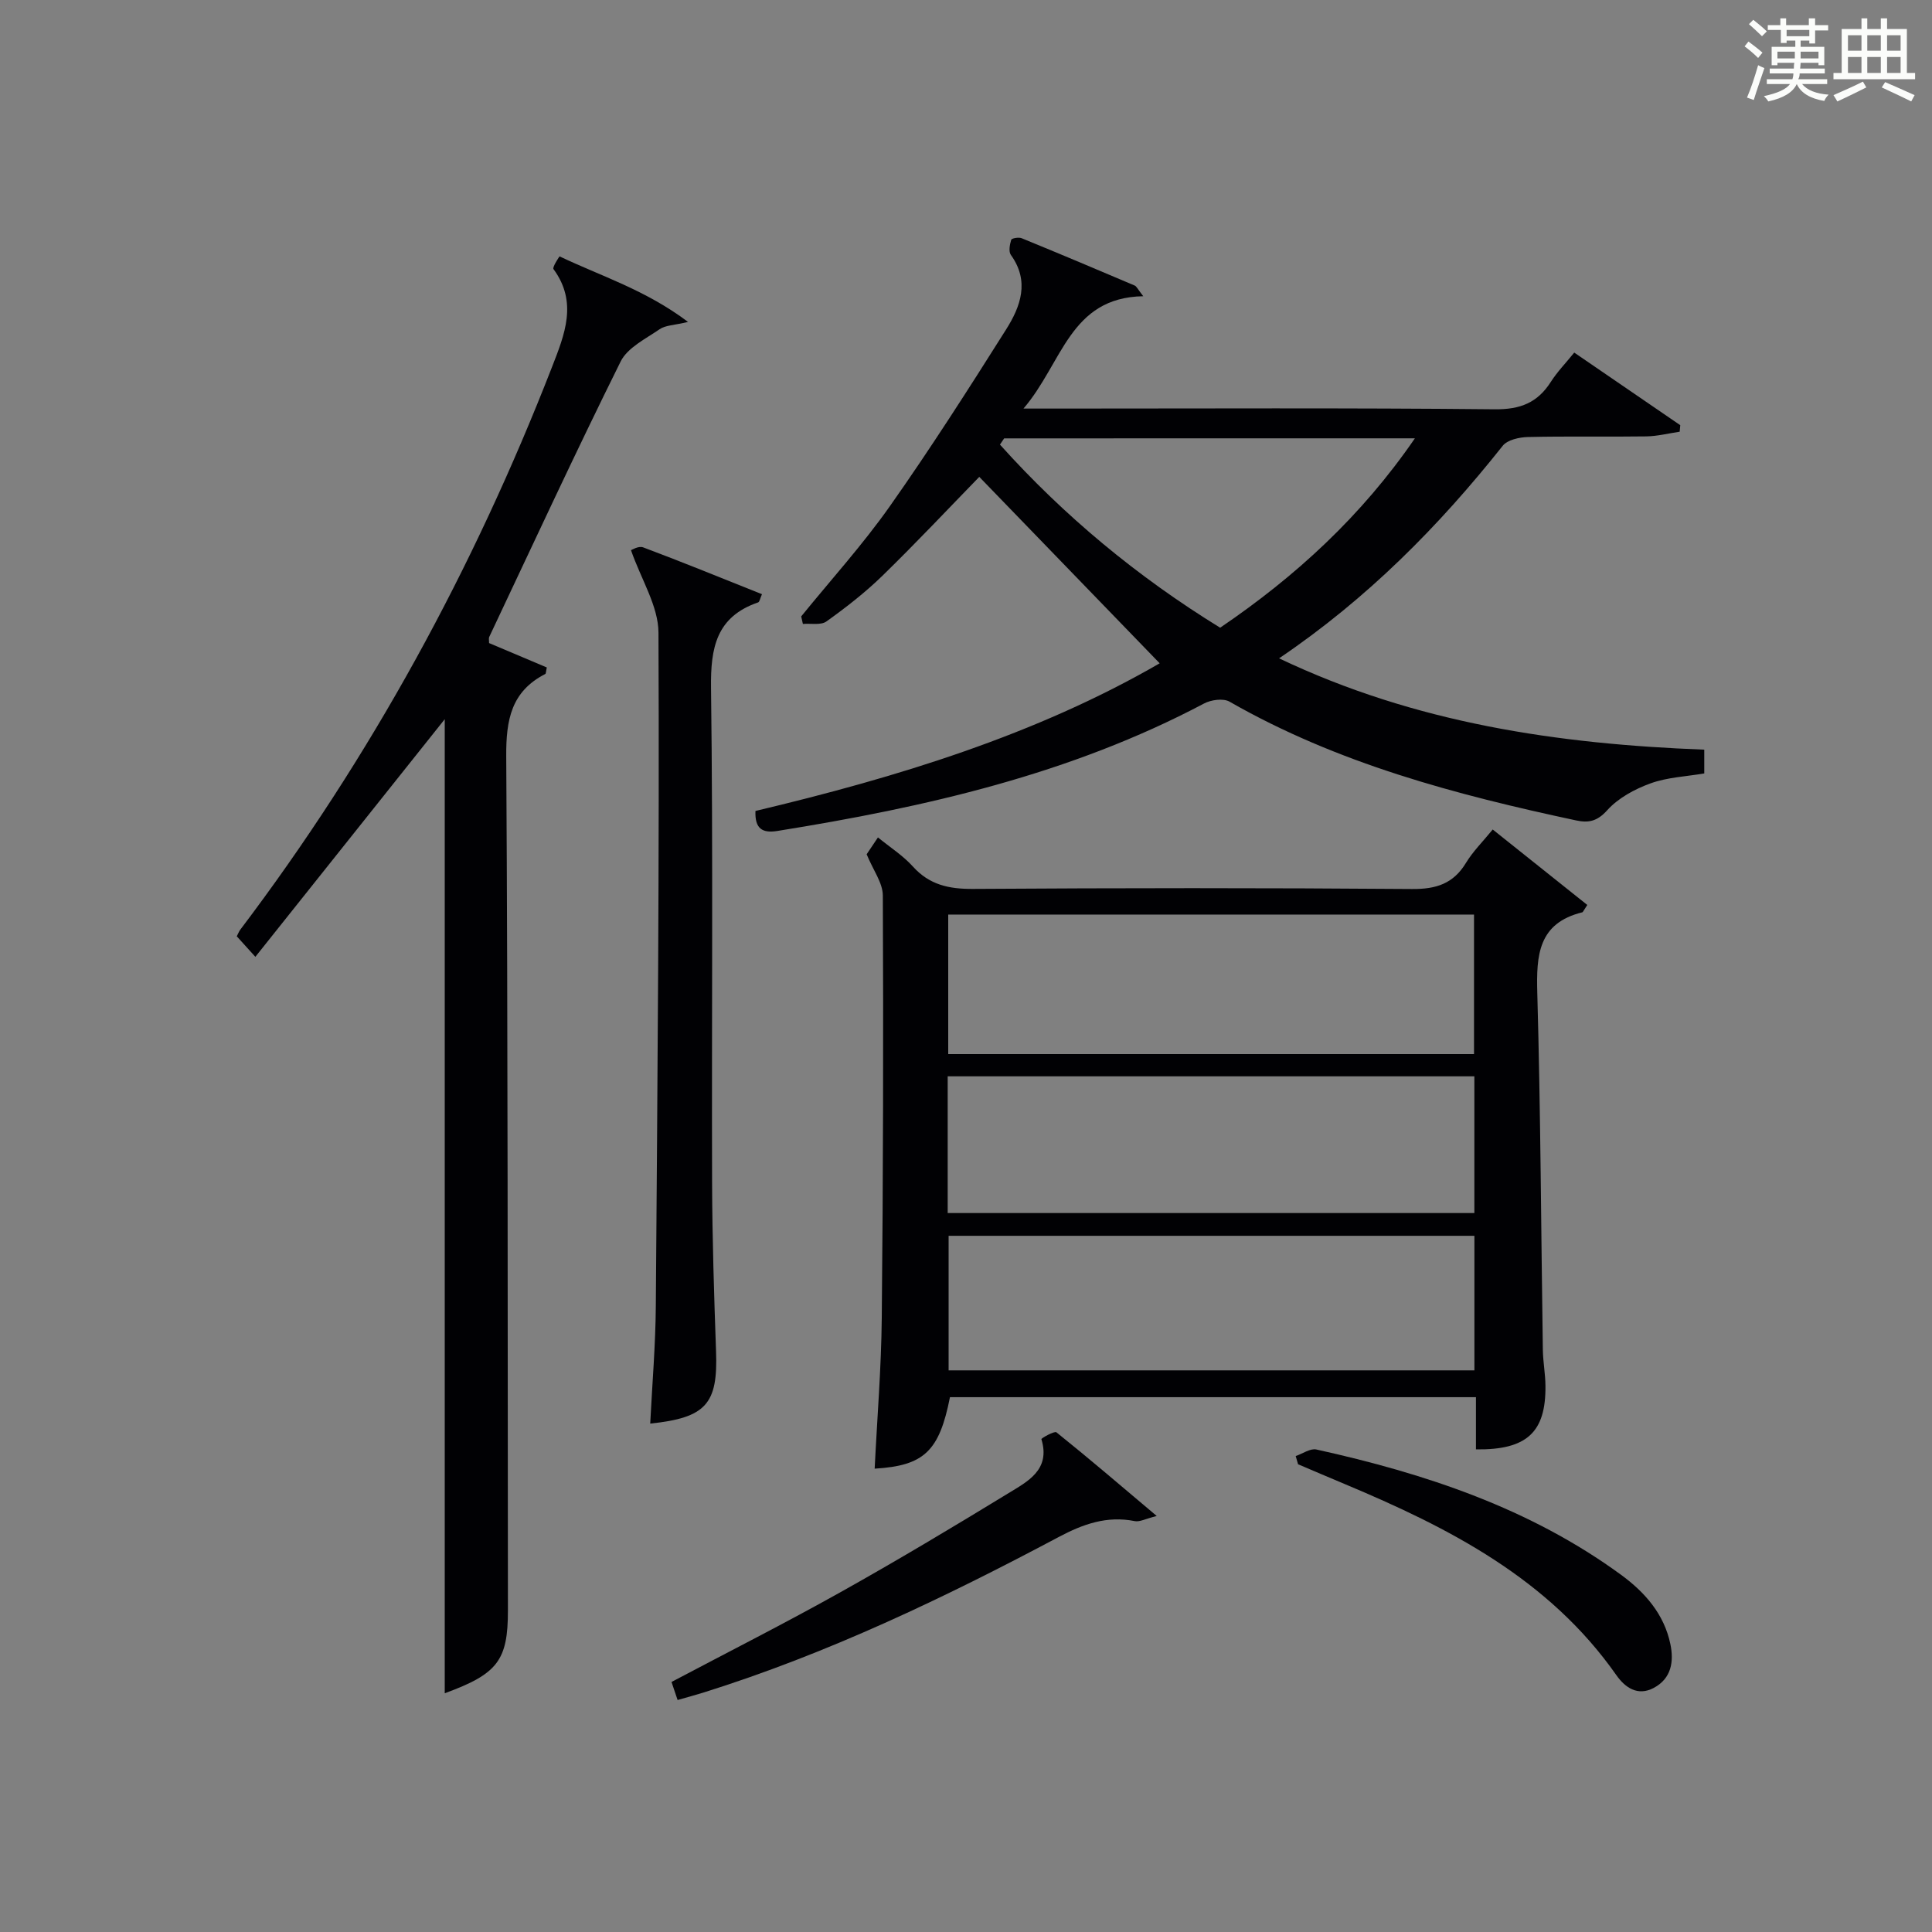 <?xml version="1.0" encoding="utf-8"?>
<svg version="1.1" id="漢_ZDIC_典" xmlns="http://www.w3.org/2000/svg" xmlns:xlink="http://www.w3.org/1999/xlink" x="0px" y="0px"
	 viewBox="0 0 400 400" style="enable-background:new 0 0 400 400;" xml:space="preserve">
<rect x="0" y="0" width="400" height="400" fill="#808080" stroke="none"/>
<style type="text/css">
	.st1{fill:#010104;}
	.st0{fill:#fbfcfa;}
</style>
<g>
	<path class="st0" d="M361.2,9.6l0.8-1c0.9,0.7,1.9,1.4,2.9,2.3L364,12C363,11,362,10.2,361.2,9.6z M361.7,20.2
		c0.9-2.1,1.6-4.3,2.3-6.7c0.4,0.2,0.8,0.4,1.3,0.6c-0.7,2.1-1.5,4.3-2.2,6.6L361.7,20.2z M362.1,5l0.9-0.9c1,0.8,2,1.6,2.8,2.4
		l-1,1C363.9,6.6,363,5.8,362.1,5z M374.6,3.8h1.2v1.4h2.7v1.1h-2.7v2.7h-1.2V8.4h-1.8v1.3h4.9v3.8h-1.2v-0.5h-3.7
		c0,0.4-0.1,0.9-0.1,1.2h5.1v1h-5.2c0,0.5-0.1,0.9-0.3,1.2h6v1h-5.2c1.1,1.3,2.9,2,5.5,2.2c-0.4,0.4-0.7,0.8-0.9,1.3
		c-2.9-0.5-4.8-1.6-5.7-3.5H372c-0.8,1.7-2.7,2.9-5.9,3.6c-0.2-0.4-0.6-0.8-0.9-1.1c2.8-0.6,4.6-1.4,5.4-2.5h-4.8v-1h5.3
		c0.1-0.3,0.2-0.7,0.2-1.2h-4.9v-1h5c0-0.4,0-0.8,0.1-1.2H368v0.5h-1.2V9.7h4.9V8.4h-1.8v0.5h-1.2V6.2H366V5.2h2.6V3.8h1.2v1.4h4.7
		V3.8z M368,12.1h3.6c0-0.4,0-0.9,0-1.4H368V12.1z M369.9,7.5h4.7V6.2h-4.7V7.5z M376.5,10.7h-3.7c0,0.5,0,1,0,1.4h3.7V10.7z"/>
	<path class="st0" d="M385.3,3.8h1.3V6h2.8V3.8h1.3V6h4.1v9.1h1.7v1.3h-16.9v-1.3h1.7V6h4.1V3.8z M385.7,16.9l0.7,1.2
		c-1.8,0.9-3.8,1.9-6,2.9c-0.2-0.4-0.5-0.8-0.8-1.3C381.9,18.7,383.9,17.8,385.7,16.9z M382.6,10.5h2.8V7.3h-2.8V10.5z M382.6,15.1
		h2.8v-3.3h-2.8V15.1z M386.6,10.5h2.8V7.3h-2.8V10.5z M386.6,15.1h2.8v-3.3h-2.8V15.1z M390.3,17c2.1,0.9,4.1,1.8,6.1,2.7l-0.7,1.3
		c-2.2-1.1-4.2-2-6.1-2.9L390.3,17z M393.5,7.3h-2.8v3.2h2.8V7.3z M390.7,15.1h2.8v-3.3h-2.8V15.1z"/>
	
	<path class="st1" d="M325.93,73c7.56,5.18,14.76,10.11,21.95,15.03c-0.04,0.45-0.08,0.9-0.12,1.35c-2.3,0.34-4.6,0.93-6.91,0.97
		c-8.16,0.12-16.33-0.06-24.49,0.13c-1.8,0.04-4.27,0.58-5.25,1.83c-13.21,16.64-28,31.61-46.29,43.99
		c28.24,13.45,57.7,17.75,88.03,18.91c0,1.68,0,3.11,0,4.92c-3.74,0.64-7.64,0.79-11.13,2.06c-3.26,1.18-6.68,3.03-8.95,5.55
		c-2.08,2.32-3.88,2.67-6.45,2.12c-24.9-5.32-49.4-11.79-71.76-24.59c-1.29-0.74-3.83-0.39-5.29,0.39
		c-27.7,14.66-57.72,21.47-88.32,26.38c-3.12,0.5-4.69-0.46-4.54-4.14c29.36-6.97,58.11-15.77,83.69-30.57
		c-12.6-13.02-25.03-25.86-37.35-38.6c-6.35,6.52-13.05,13.65-20.05,20.47c-3.56,3.47-7.54,6.56-11.59,9.46
		c-1.16,0.83-3.23,0.38-4.88,0.52c-0.12-0.52-0.23-1.04-0.35-1.56c6.15-7.57,12.73-14.84,18.34-22.79
		c8.42-11.95,16.31-24.29,24.11-36.66c2.97-4.71,4.89-9.94,0.96-15.39c-0.5-0.7-0.23-2.15,0.07-3.13c0.09-0.32,1.55-0.58,2.16-0.33
		c7.83,3.2,15.63,6.49,23.41,9.8c0.39,0.17,0.61,0.73,1.77,2.21c-15.24,0.26-16.71,13.84-24.8,23.26c3.13,0,4.87,0,6.61,0
		c30.32,0,60.65-0.16,90.97,0.15c5.29,0.05,8.85-1.36,11.61-5.69C322.4,77,324.13,75.22,325.93,73z M207.9,90.76
		c-0.29,0.43-0.58,0.86-0.87,1.29c13.28,14.78,28.43,27.35,45.59,37.91c15.62-10.61,29.24-23.08,40.32-39.21
		C263.95,90.76,235.92,90.76,207.9,90.76z"/>
	<path class="st1" d="M328.63,187.36c-0.83,1.25-0.9,1.49-1.02,1.52c-9.14,2.24-9.55,8.87-9.33,16.73c0.69,24.62,0.78,49.26,1.15,73.88
		c0.04,2.48,0.52,4.95,0.54,7.43c0.1,9.58-3.81,13.3-14.39,13.16c0-3.53,0-7.08,0-10.81c-36.77,0-72.86,0-108.9,0
		c-2.21,11.19-5.35,14.19-15.59,14.8c0.51-10.43,1.37-20.83,1.47-31.23c0.29-29.14,0.35-58.29,0.22-87.43
		c-0.01-2.64-2.02-5.28-3.35-8.54c0.32-0.48,1.14-1.7,2.34-3.49c2.52,2.06,5.18,3.75,7.22,6.01c3.43,3.81,7.45,4.68,12.43,4.65
		c30.31-0.2,60.63-0.22,90.94,0.02c4.99,0.04,8.54-1.1,11.16-5.42c1.43-2.36,3.46-4.36,5.53-6.9
		C315.74,177.06,322.14,182.17,328.63,187.36z M196.32,218.24c36.3,0,72.48,0,108.86,0c0-9.84,0-19.36,0-28.89
		c-36.48,0-72.54,0-108.86,0C196.32,199.05,196.32,208.47,196.32,218.24z M196.21,251.15c36.63,0,72.82,0,109.04,0
		c0-9.69,0-18.93,0-28.31c-36.53,0-72.72,0-109.04,0C196.21,232.4,196.21,241.54,196.21,251.15z M305.26,255.86
		c-36.61,0-72.77,0-108.86,0c0,9.53,0,18.61,0,27.86c36.4,0,72.46,0,108.86,0C305.26,274.42,305.26,265.34,305.26,255.86z"/>
	<path class="st1" d="M52.87,198.1c-2.06-2.28-2.93-3.24-3.85-4.25c0.28-0.54,0.45-0.99,0.72-1.36c27.07-35.76,48.29-74.76,64.55-116.51
		c2.62-6.74,5.36-13.39,0.3-20.27c-0.28-0.39,1.24-2.64,1.26-2.63c8.55,4.08,17.78,6.92,26.6,13.57c-2.9,0.7-4.68,0.68-5.88,1.51
		c-2.89,1.99-6.64,3.81-8.07,6.68c-9.37,18.87-18.22,38-27.22,57.05c-0.12,0.26-0.02,0.63-0.02,1.25c3.94,1.66,7.98,3.37,11.95,5.05
		c-0.18,0.76-0.15,1.27-0.33,1.36c-7.04,3.61-8.11,9.49-8.07,16.96c0.36,58.96,0.28,117.92,0.35,176.89
		c0.01,10.37-2.12,13.16-13.08,17.17c0-67.58,0-135.32,0-201.67C79.76,164.37,66.56,180.93,52.87,198.1z"/>
	<path class="st1" d="M134.62,294.74c0.41-8.17,1.1-16.26,1.16-24.36c0.35-46.46,0.75-92.93,0.55-139.39c-0.02-5.49-3.56-10.96-5.69-17.08
		c0.12-0.03,1.57-0.95,2.53-0.58c8.21,3.08,16.34,6.4,24.59,9.69c-0.4,0.88-0.49,1.59-0.8,1.7c-8.63,2.97-9.86,9.33-9.75,17.69
		c0.44,34.15,0.12,68.3,0.22,102.46c0.04,11.64,0.41,23.29,0.82,34.93C148.65,290.63,146.22,293.53,134.62,294.74z"/>
	<path class="st1" d="M140.29,351.97c-0.52-1.54-0.93-2.75-1.26-3.74c11.86-6.27,23.54-12.18,34.96-18.57c11.73-6.56,23.28-13.47,34.75-20.48
		c3.98-2.44,8.82-4.84,6.87-11.22c-0.05-0.17,2.69-1.75,3.12-1.41c6.7,5.38,13.24,10.97,20.76,17.32c-2.3,0.57-3.52,1.27-4.56,1.06
		c-5.73-1.15-10.68,0.61-15.66,3.25c-23.75,12.63-47.96,24.21-73.71,32.27C143.98,350.94,142.38,351.37,140.29,351.97z"/>
	<path class="st1" d="M268.26,301.46c1.43-0.48,3.01-1.63,4.27-1.36c22.53,4.98,44.22,12.15,63.11,25.96c4.93,3.61,8.9,8.13,10.19,14.32
		c0.75,3.59,0.25,7.11-3.43,9.08c-3.36,1.79-5.97-0.11-7.73-2.61c-14.02-20.01-34.64-30.54-56.32-39.62
		c-3.21-1.34-6.4-2.71-9.6-4.07C268.59,302.59,268.42,302.02,268.26,301.46z"/>
	
	
	
	
</g>
</svg>
